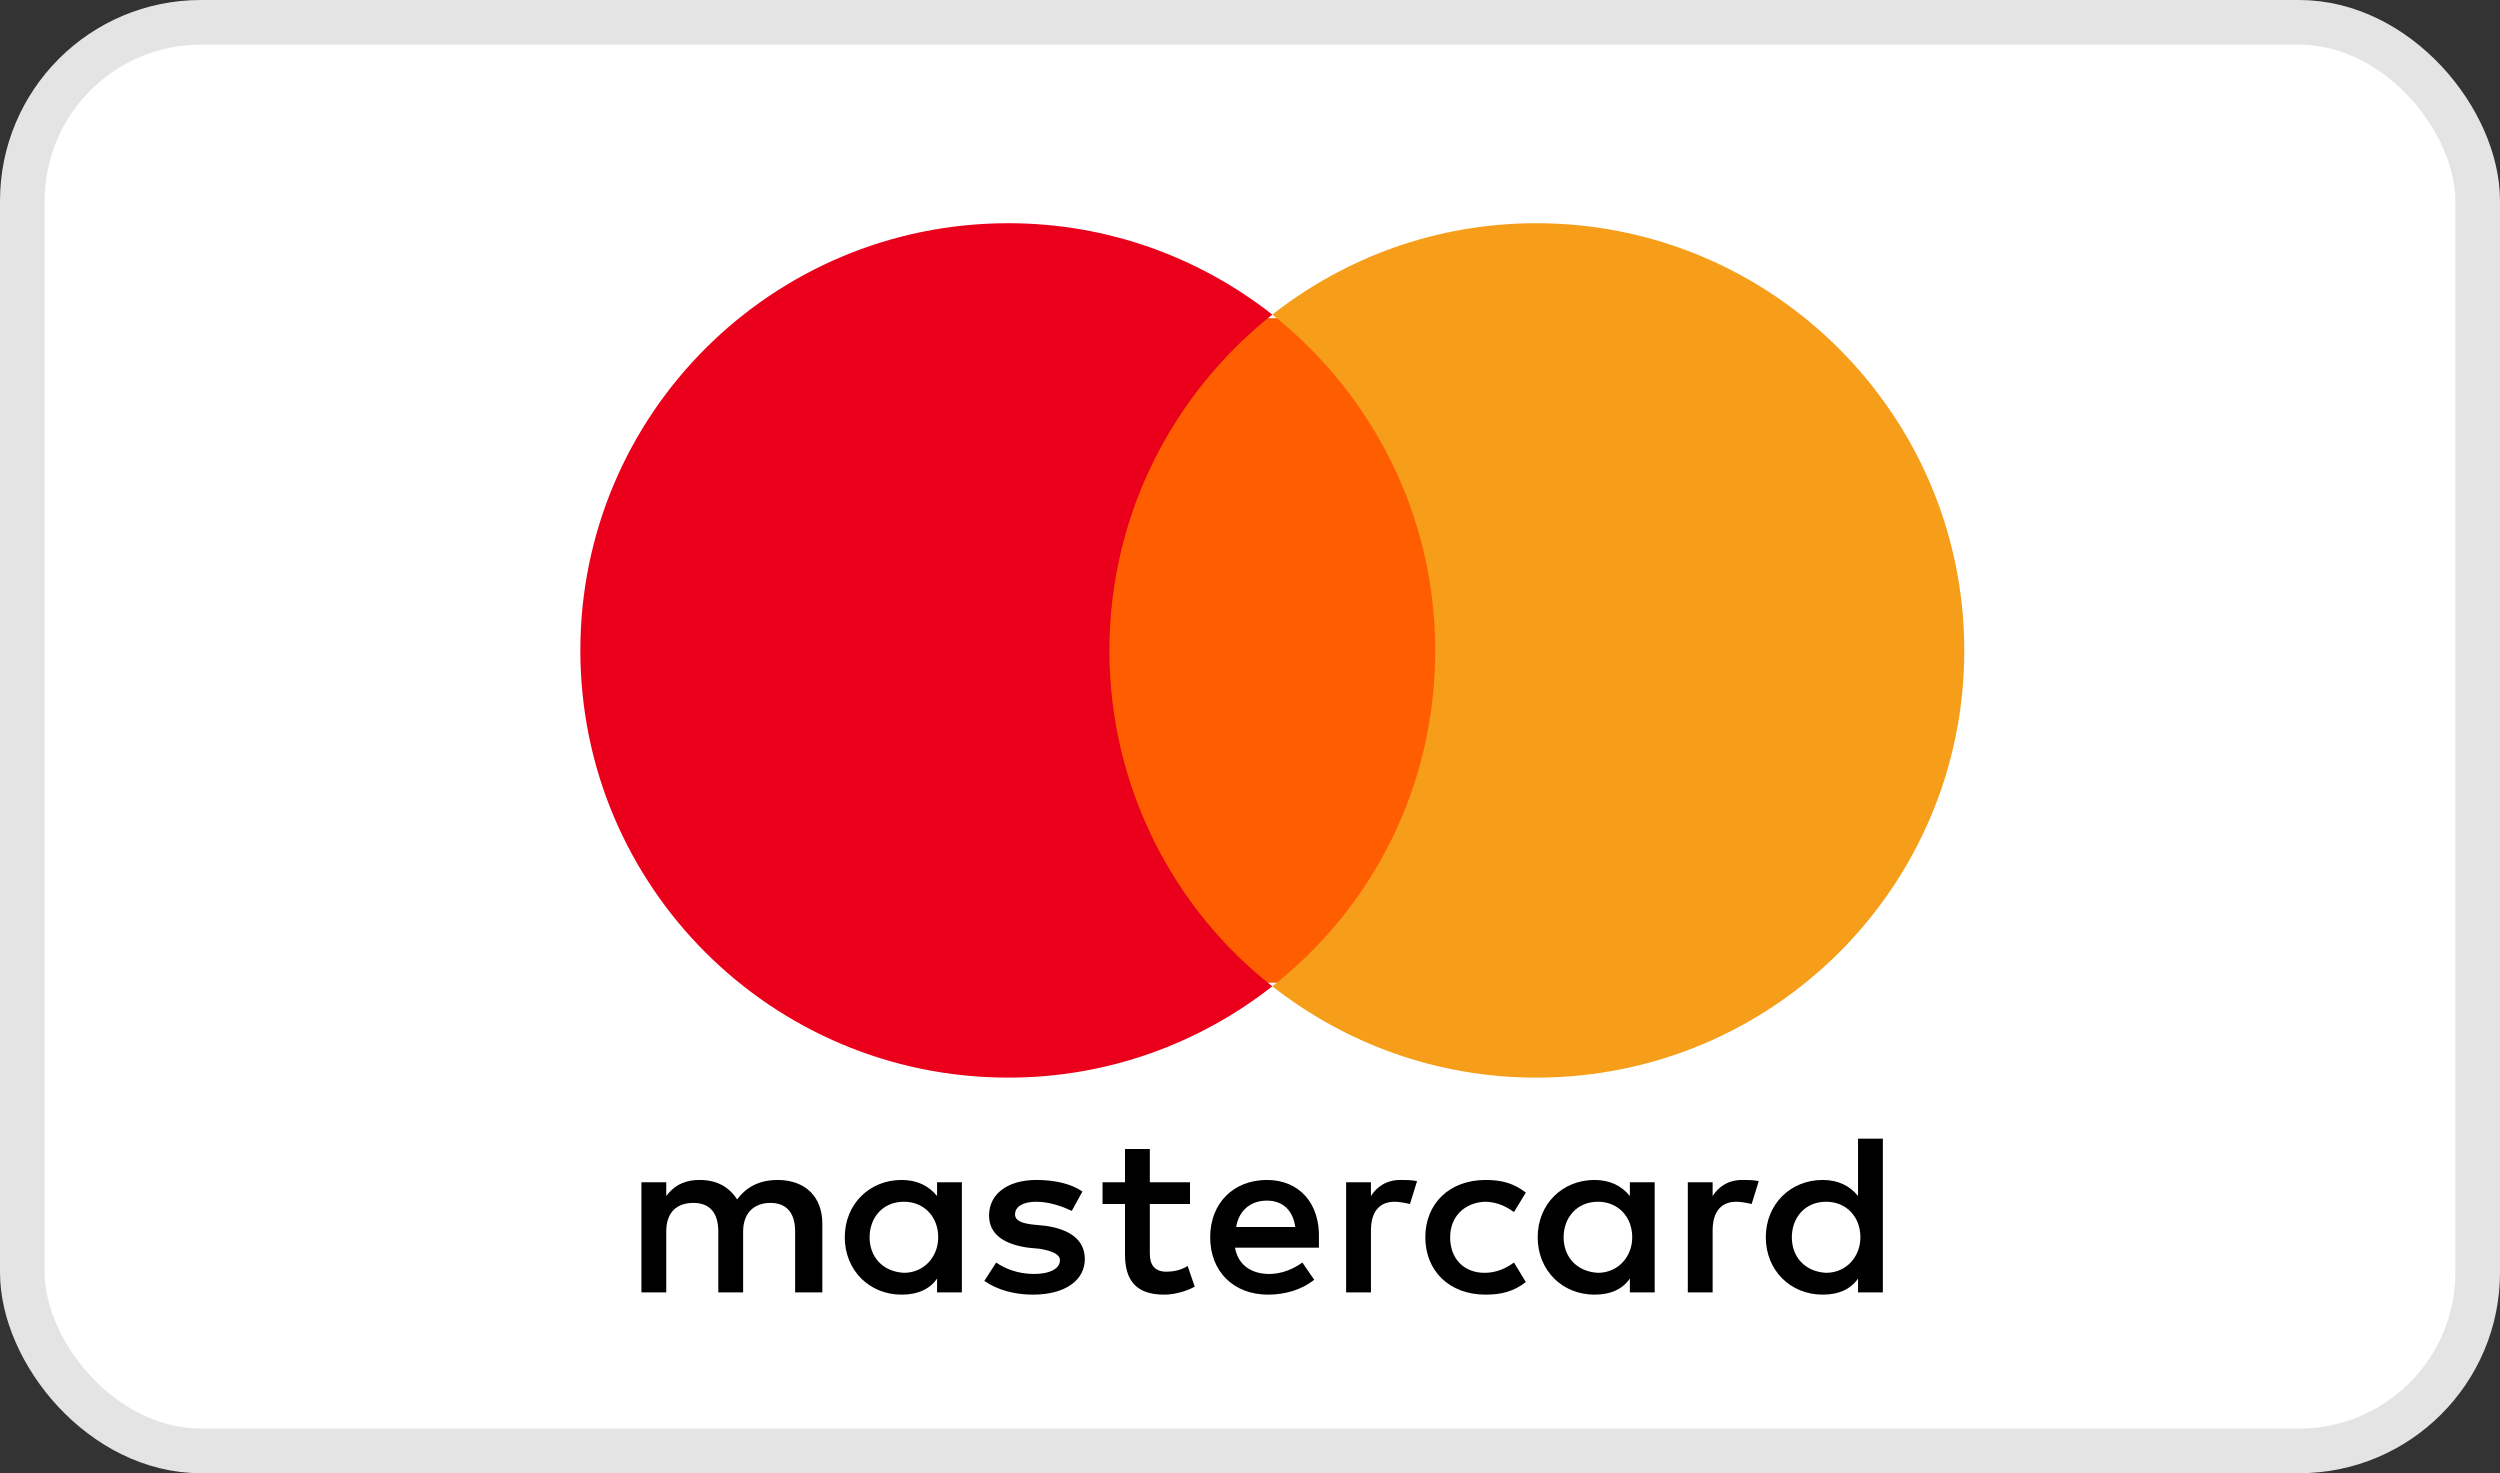 <?xml version="1.0" encoding="UTF-8"?>
<svg width="56px" height="33px" viewBox="0 0 56 33" version="1.1" xmlns="http://www.w3.org/2000/svg" xmlns:xlink="http://www.w3.org/1999/xlink">
    <rect x="0" y="0" width="56" height="33" fill="#333333" stroke="none"/>
    <!-- Generator: sketchtool 53.1 (72631) - https://sketchapp.com -->
    <title>00E0D8EA-B127-4104-A146-29A0719D2BC7</title>
    <desc>Created with sketchtool.</desc>
    <g id="layouts" stroke="none" stroke-width="1" fill="none" fill-rule="evenodd">
        <g id="VP-despliegue-beneficio-simple" transform="translate(-1142, -438)">
            <g id="icon-mastercard" transform="translate(1142, 438)">
                <rect id="Rectangle-Copy" stroke="#E4E4E4" fill="#FFFFFF" x="0.5" y="0.5" width="55" height="32" rx="4"></rect>
                <g id="Group-2" transform="translate(13, 5)" fill-rule="nonzero">
                    <g id="Group">
                        <path d="M6.479,22.715 C6.479,22.28 6.77,21.919 7.248,21.919 C7.698,21.919 8.016,22.254 8.016,22.715 C8.016,23.153 7.698,23.511 7.248,23.511 C6.77,23.486 6.479,23.153 6.479,22.715 Z M8.546,22.715 L8.546,21.483 L7.99,21.483 L7.99,21.791 C7.804,21.56 7.539,21.431 7.195,21.431 C6.479,21.431 5.923,21.97 5.923,22.715 C5.923,23.46 6.479,24 7.195,24 C7.566,24 7.831,23.872 7.99,23.64 L7.99,23.949 L8.546,23.949 L8.546,22.715 Z M27.137,22.715 C27.137,22.28 27.428,21.919 27.905,21.919 C28.355,21.919 28.673,22.254 28.673,22.715 C28.673,23.153 28.355,23.511 27.905,23.511 C27.428,23.486 27.137,23.153 27.137,22.715 Z M29.176,22.715 L29.176,20.506 L28.62,20.506 L28.62,21.791 C28.436,21.56 28.17,21.431 27.827,21.431 C27.111,21.431 26.554,21.97 26.554,22.715 C26.554,23.46 27.111,24 27.827,24 C28.196,24 28.461,23.872 28.62,23.64 L28.62,23.949 L29.176,23.949 L29.176,22.715 Z M15.379,21.894 C15.723,21.894 15.961,22.099 16.014,22.485 L14.69,22.485 C14.743,22.15 14.98,21.894 15.379,21.894 Z M15.379,21.431 C14.637,21.431 14.108,21.945 14.108,22.715 C14.108,23.486 14.637,24 15.405,24 C15.776,24 16.147,23.898 16.438,23.667 L16.173,23.281 C15.961,23.435 15.695,23.537 15.432,23.537 C15.086,23.537 14.743,23.383 14.664,22.948 L16.544,22.948 L16.544,22.741 C16.57,21.945 16.094,21.431 15.379,21.431 Z M22.025,22.715 C22.025,22.28 22.318,21.919 22.794,21.919 C23.244,21.919 23.562,22.254 23.562,22.715 C23.562,23.153 23.244,23.511 22.794,23.511 C22.318,23.486 22.025,23.153 22.025,22.715 Z M24.065,22.715 L24.065,21.483 L23.509,21.483 L23.509,21.791 C23.324,21.56 23.059,21.431 22.715,21.431 C22,21.431 21.444,21.97 21.444,22.715 C21.444,23.46 22,24 22.715,24 C23.086,24 23.35,23.872 23.509,23.64 L23.509,23.949 L24.065,23.949 L24.065,22.715 Z M18.927,22.715 C18.927,23.46 19.457,24 20.279,24 C20.648,24 20.913,23.923 21.179,23.718 L20.913,23.281 C20.701,23.435 20.489,23.511 20.251,23.511 C19.801,23.511 19.483,23.204 19.483,22.715 C19.483,22.254 19.801,21.945 20.251,21.919 C20.489,21.919 20.701,21.996 20.913,22.15 L21.179,21.714 C20.913,21.509 20.648,21.431 20.279,21.431 C19.457,21.431 18.927,21.97 18.927,22.715 L18.927,22.715 Z M26.025,21.431 C25.707,21.431 25.495,21.586 25.363,21.791 L25.363,21.483 L24.807,21.483 L24.807,23.949 L25.363,23.949 L25.363,22.562 C25.363,22.15 25.548,21.919 25.892,21.919 C25.998,21.919 26.131,21.945 26.237,21.97 L26.396,21.458 C26.29,21.431 26.131,21.431 26.025,21.431 Z M11.247,21.689 C10.982,21.509 10.611,21.431 10.214,21.431 C9.578,21.431 9.155,21.74 9.155,22.228 C9.155,22.638 9.472,22.869 10.028,22.948 L10.293,22.973 C10.585,23.024 10.743,23.101 10.743,23.23 C10.743,23.409 10.532,23.537 10.161,23.537 C9.79,23.537 9.499,23.409 9.314,23.281 L9.049,23.692 C9.34,23.898 9.737,24 10.134,24 C10.876,24 11.3,23.667 11.3,23.204 C11.3,22.767 10.955,22.536 10.426,22.459 L10.161,22.433 C9.923,22.408 9.737,22.356 9.737,22.203 C9.737,22.022 9.923,21.919 10.214,21.919 C10.532,21.919 10.849,22.047 11.008,22.124 L11.247,21.689 Z M18.371,21.431 C18.053,21.431 17.841,21.586 17.709,21.791 L17.709,21.483 L17.153,21.483 L17.153,23.949 L17.709,23.949 L17.709,22.562 C17.709,22.15 17.894,21.919 18.239,21.919 C18.344,21.919 18.477,21.945 18.583,21.97 L18.742,21.458 C18.636,21.431 18.477,21.431 18.371,21.431 Z M13.656,21.483 L12.756,21.483 L12.756,20.737 L12.2,20.737 L12.2,21.483 L11.697,21.483 L11.697,21.97 L12.2,21.97 L12.2,23.101 C12.2,23.667 12.438,24 13.075,24 C13.312,24 13.578,23.923 13.762,23.821 L13.603,23.358 C13.446,23.46 13.259,23.486 13.128,23.486 C12.862,23.486 12.756,23.332 12.756,23.076 L12.756,21.97 L13.656,21.97 L13.656,21.483 Z M5.42,23.949 L5.42,22.408 C5.42,21.817 5.049,21.431 4.415,21.431 C4.096,21.431 3.752,21.535 3.513,21.868 C3.328,21.586 3.063,21.431 2.666,21.431 C2.401,21.431 2.136,21.509 1.924,21.791 L1.924,21.483 L1.368,21.483 L1.368,23.949 L1.924,23.949 L1.924,22.587 C1.924,22.15 2.163,21.945 2.534,21.945 C2.904,21.945 3.09,22.175 3.09,22.587 L3.09,23.949 L3.646,23.949 L3.646,22.587 C3.646,22.15 3.912,21.945 4.255,21.945 C4.625,21.945 4.811,22.175 4.811,22.587 L4.811,23.949 L5.42,23.949 Z" id="Shape" fill="#000000"></path>
                        <polygon id="Shape" fill="#FF5E00" points="11.245 2.127 19.603 2.127 19.603 17.013 11.245 17.013"></polygon>
                        <path d="M11.851,9.57 C11.851,6.513 13.289,3.801 15.5,2.047 C13.874,0.771 11.824,0 9.587,0 C4.287,0 0,4.28 0,9.57 C0,14.86 4.287,19.139 9.587,19.139 C11.824,19.139 13.874,18.368 15.5,17.093 C13.289,15.364 11.851,12.627 11.851,9.57 Z" id="Shape" fill="#EA001A"></path>
                        <path d="M31,9.57 C31,14.86 26.713,19.139 21.413,19.139 C19.176,19.139 17.126,18.368 15.5,17.093 C17.738,15.338 19.149,12.627 19.149,9.57 C19.149,6.513 17.711,3.801 15.5,2.047 C17.126,0.771 19.176,0 21.413,0 C26.713,0 31,4.307 31,9.57 Z" id="Shape" fill="#F69D1A"></path>
                    </g>
                </g>
            </g>
        </g>
    </g>
</svg>